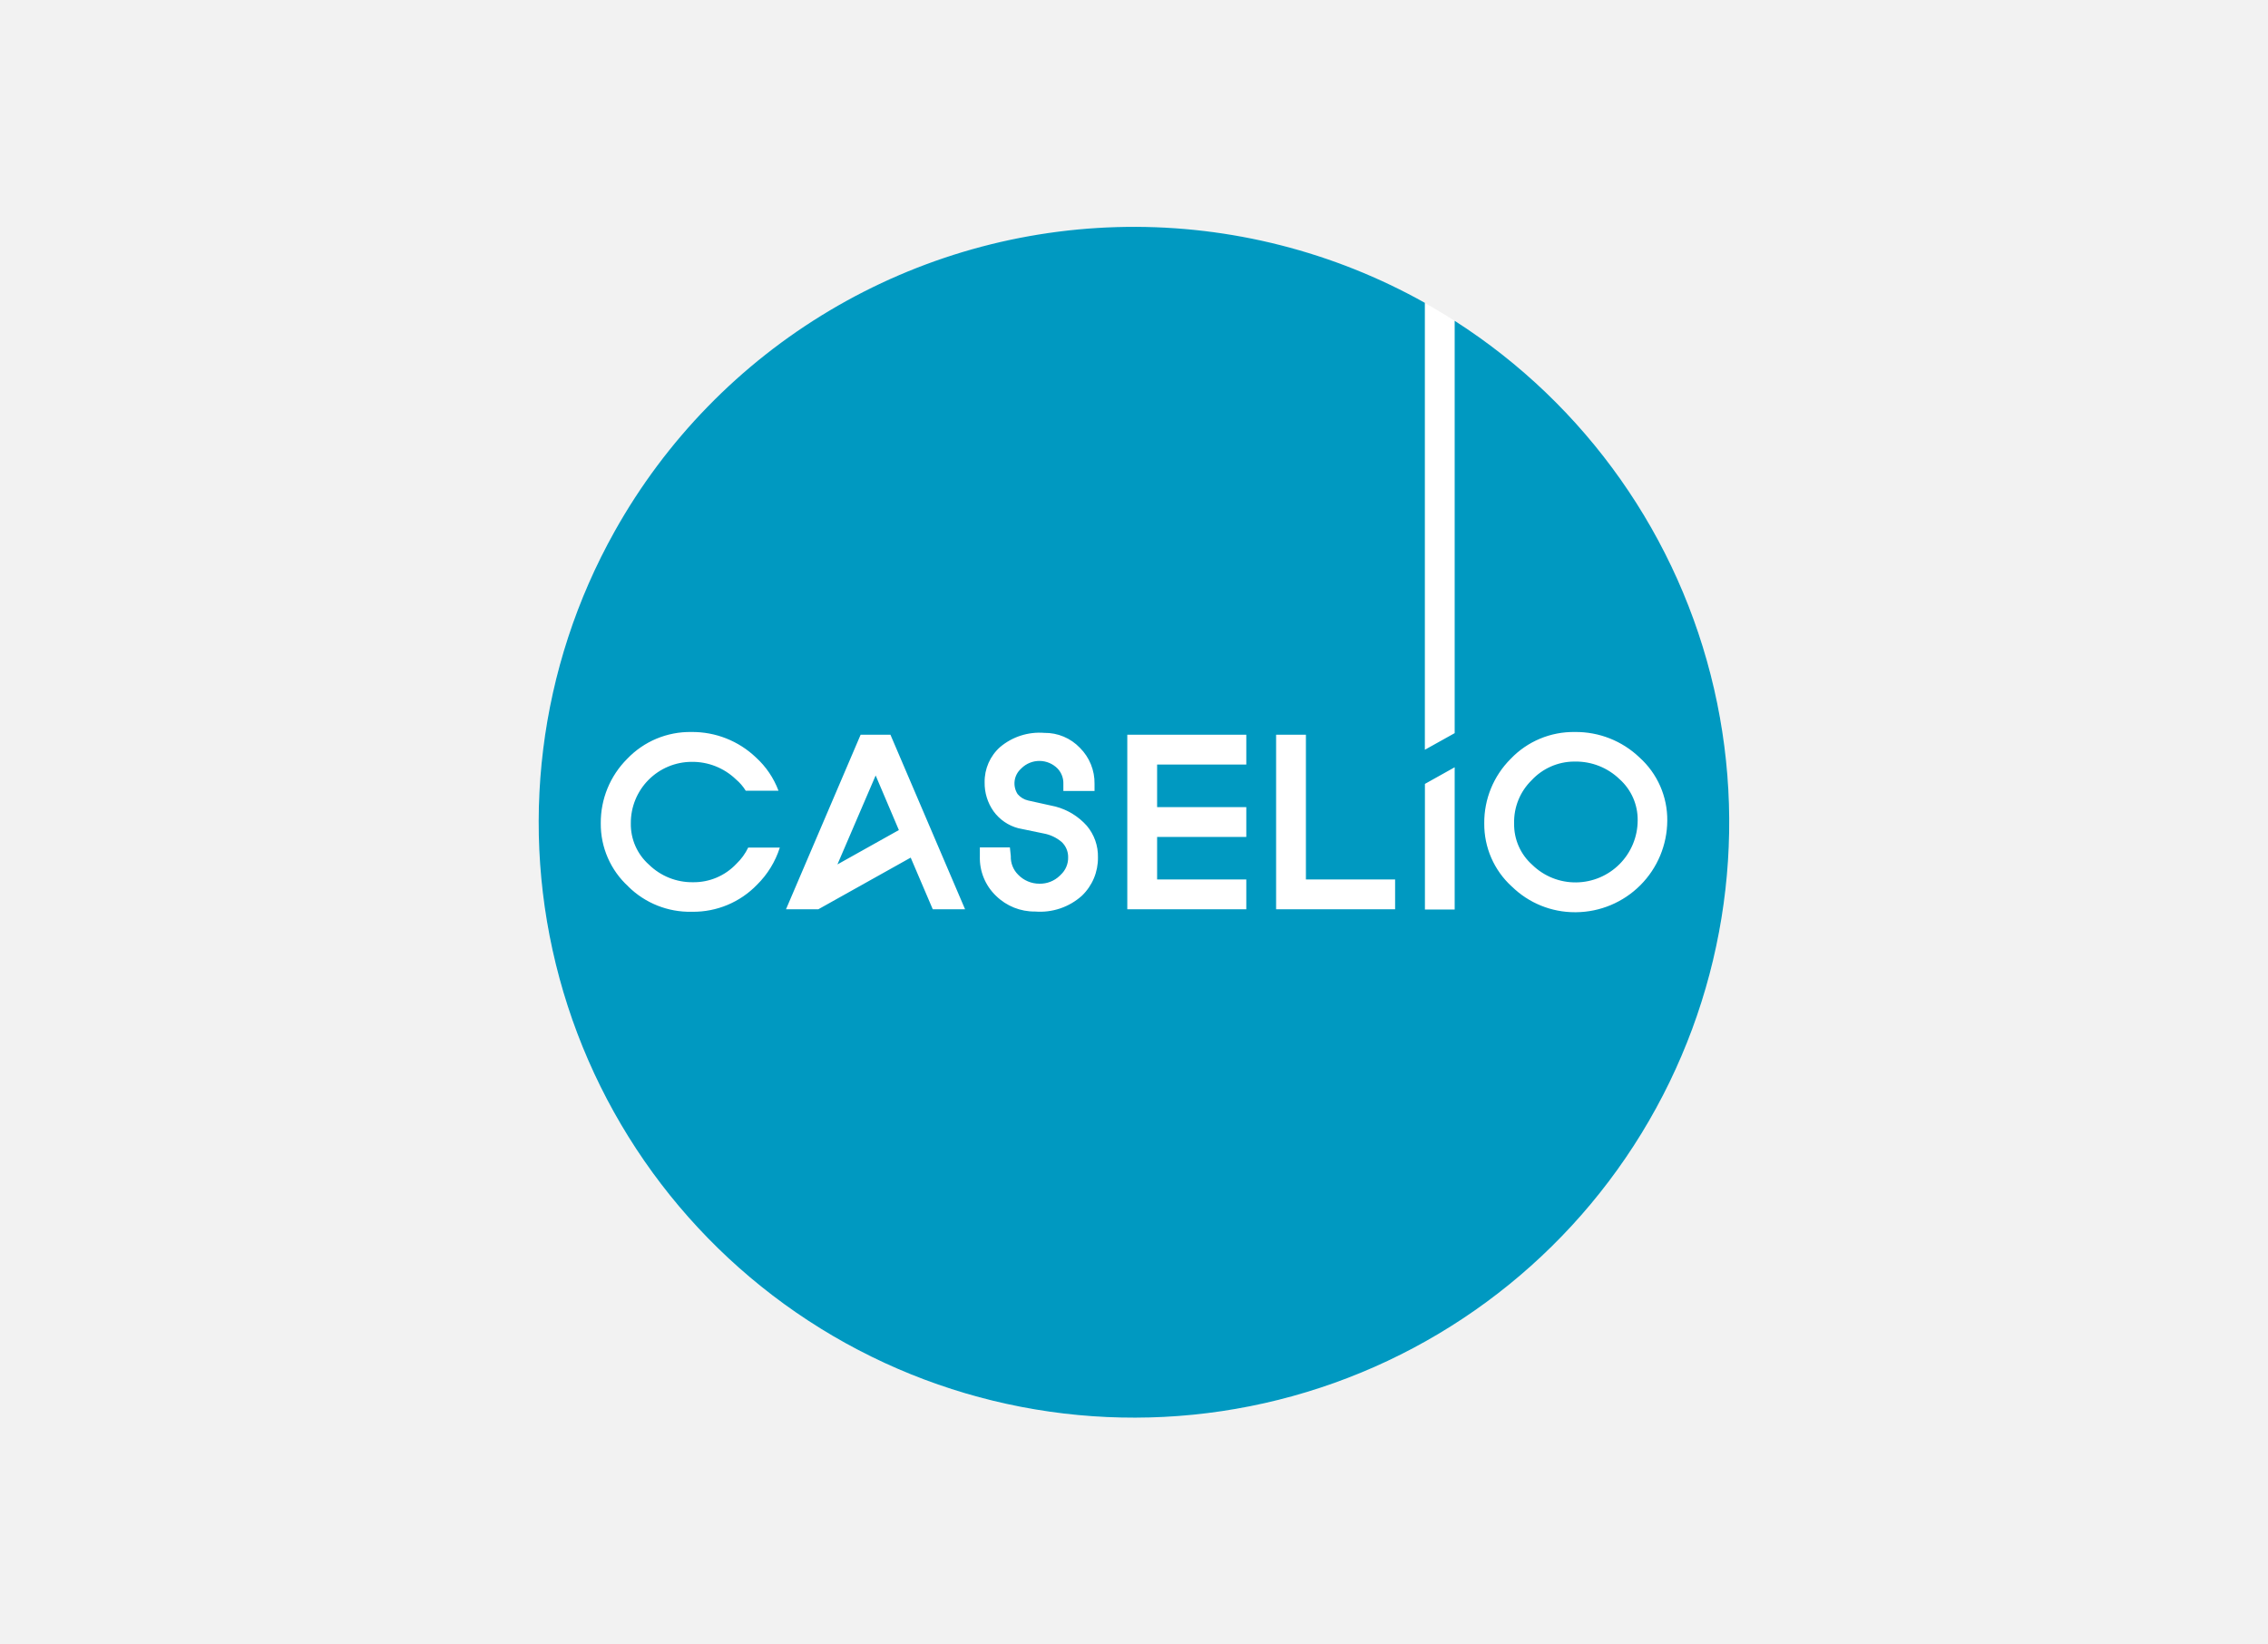 <?xml version="1.0" encoding="UTF-8"?>
<svg xmlns="http://www.w3.org/2000/svg" xmlns:xlink="http://www.w3.org/1999/xlink" width="200" height="145" viewBox="0 0 200 145">
  <defs>
    <clipPath id="clip-path">
      <rect id="Rettangolo_15" data-name="Rettangolo 15" width="160" height="105" transform="translate(1376 3854)" fill="#e3eff6"></rect>
    </clipPath>
    <clipPath id="clip-path-2">
      <path id="Tracciato_64" data-name="Tracciato 64" d="M33.569,62.1l5.418-3.03L36.94,54.256Zm61.218-7.424a5.146,5.146,0,0,0-1.545,3.812,4.763,4.763,0,0,0,1.605,3.652,5.444,5.444,0,0,0,3.873,1.545,5.481,5.481,0,0,0,5.418-5.458,4.793,4.793,0,0,0-1.605-3.652,5.538,5.538,0,0,0-3.913-1.545h-.1a5.15,5.15,0,0,0-3.732,1.645M85.376,55,88,53.533V66.074H85.376ZM35.615,50.664h2.629l6.581,15.39H41.976L40.03,61.5l-8.146,4.555H29.034l6.581-15.39Zm23.516,0H69.625v2.629H61.76v3.752h7.865v2.629H61.76v3.752h7.865v2.629H59.131V50.664Zm13.122,0h2.629V63.425h7.865v2.629H72.254V50.664ZM53.172,63.1l.08-.08a2.036,2.036,0,0,0,.662-1.565,1.807,1.807,0,0,0-.582-1.344,3.4,3.4,0,0,0-1.585-.742l-2.227-.461a3.917,3.917,0,0,1-2.187-1.5,4.3,4.3,0,0,1-.783-2.548,4.076,4.076,0,0,1,1.364-3.11A5.392,5.392,0,0,1,51.808,50.5a4.26,4.26,0,0,1,3.15,1.324A4.378,4.378,0,0,1,56.242,55v.622H53.493V55a1.875,1.875,0,0,0-.5-1.344,2.253,2.253,0,0,0-3.19-.04l-.06.06A1.737,1.737,0,0,0,49.46,55.9a1.706,1.706,0,0,0,.923.562L52.811,57A5.622,5.622,0,0,1,55.56,58.69a4.165,4.165,0,0,1,.983,2.789,4.592,4.592,0,0,1-1.425,3.391,5.514,5.514,0,0,1-4.113,1.384,4.836,4.836,0,0,1-3.451-1.384A4.618,4.618,0,0,1,46.129,61.4v-.8h2.649l.08.762A2.191,2.191,0,0,0,49.5,63a2.6,2.6,0,0,0,1.886.8,2.5,2.5,0,0,0,1.786-.7m-38.043.943A7.44,7.44,0,0,1,12.7,58.469a7.931,7.931,0,0,1,2.328-5.678,7.654,7.654,0,0,1,5.658-2.368,8.106,8.106,0,0,1,5.7,2.247A7.534,7.534,0,0,1,28.372,55.6H25.483a4.154,4.154,0,0,0-.863-1,5.538,5.538,0,0,0-3.913-1.545,5.378,5.378,0,0,0-5.357,5.418,4.763,4.763,0,0,0,1.605,3.652,5.444,5.444,0,0,0,3.873,1.545,5.157,5.157,0,0,0,3.832-1.625A4.931,4.931,0,0,0,25.7,60.616h2.789a7.993,7.993,0,0,1-2.006,3.271,7.805,7.805,0,0,1-5.7,2.388h-.08a7.725,7.725,0,0,1-5.578-2.227m77.912,0a7.44,7.44,0,0,1-2.428-5.578,7.931,7.931,0,0,1,2.328-5.678A7.654,7.654,0,0,1,98.6,50.423a8.106,8.106,0,0,1,5.7,2.247,7.388,7.388,0,0,1,2.448,5.578A8.119,8.119,0,0,1,98.7,66.315h-.08a7.928,7.928,0,0,1-5.578-2.267M13.925,32.726A52.493,52.493,0,1,0,88,14.166V50.524l-2.629,1.465V12.581A52.475,52.475,0,0,0,13.925,32.726"></path>
    </clipPath>
    <linearGradient id="linear-gradient" x1="0.004" y1="1.012" x2="0.005" y2="1.012" gradientUnits="objectBoundingBox">
      <stop offset="0" stop-color="#40b38e"></stop>
      <stop offset="0.06" stop-color="#43b594"></stop>
      <stop offset="0.45" stop-color="#4fbbb4"></stop>
      <stop offset="1" stop-color="#0099c1"></stop>
    </linearGradient>
  </defs>
  <g id="caselio" transform="translate(-1356 -3834)">
    <rect id="Rettangolo_10" data-name="Rettangolo 10" width="200" height="145" transform="translate(1356 3834)" fill="#f2f2f2"></rect>
    <g id="Gruppo_di_maschere_3" data-name="Gruppo di maschere 3" clip-path="url(#clip-path)" style="mix-blend-mode: multiply;isolation: isolate">
      <g id="caselio-2" data-name="caselio" transform="translate(1396.278 3848.121)">
        <circle id="Ellisse_1" data-name="Ellisse 1" cx="52.49" cy="52.49" r="52.49" transform="translate(7.223 5.899)" fill="#fff"></circle>
        <g id="Raggruppa_5" data-name="Raggruppa 5" clip-path="url(#clip-path-2)">
          <path id="Tracciato_63" data-name="Tracciato 63" d="M-.241,5.879H119.106V118.343H-.241Z" fill="url(#linear-gradient)"></path>
        </g>
      </g>
    </g>
  </g>
</svg>
